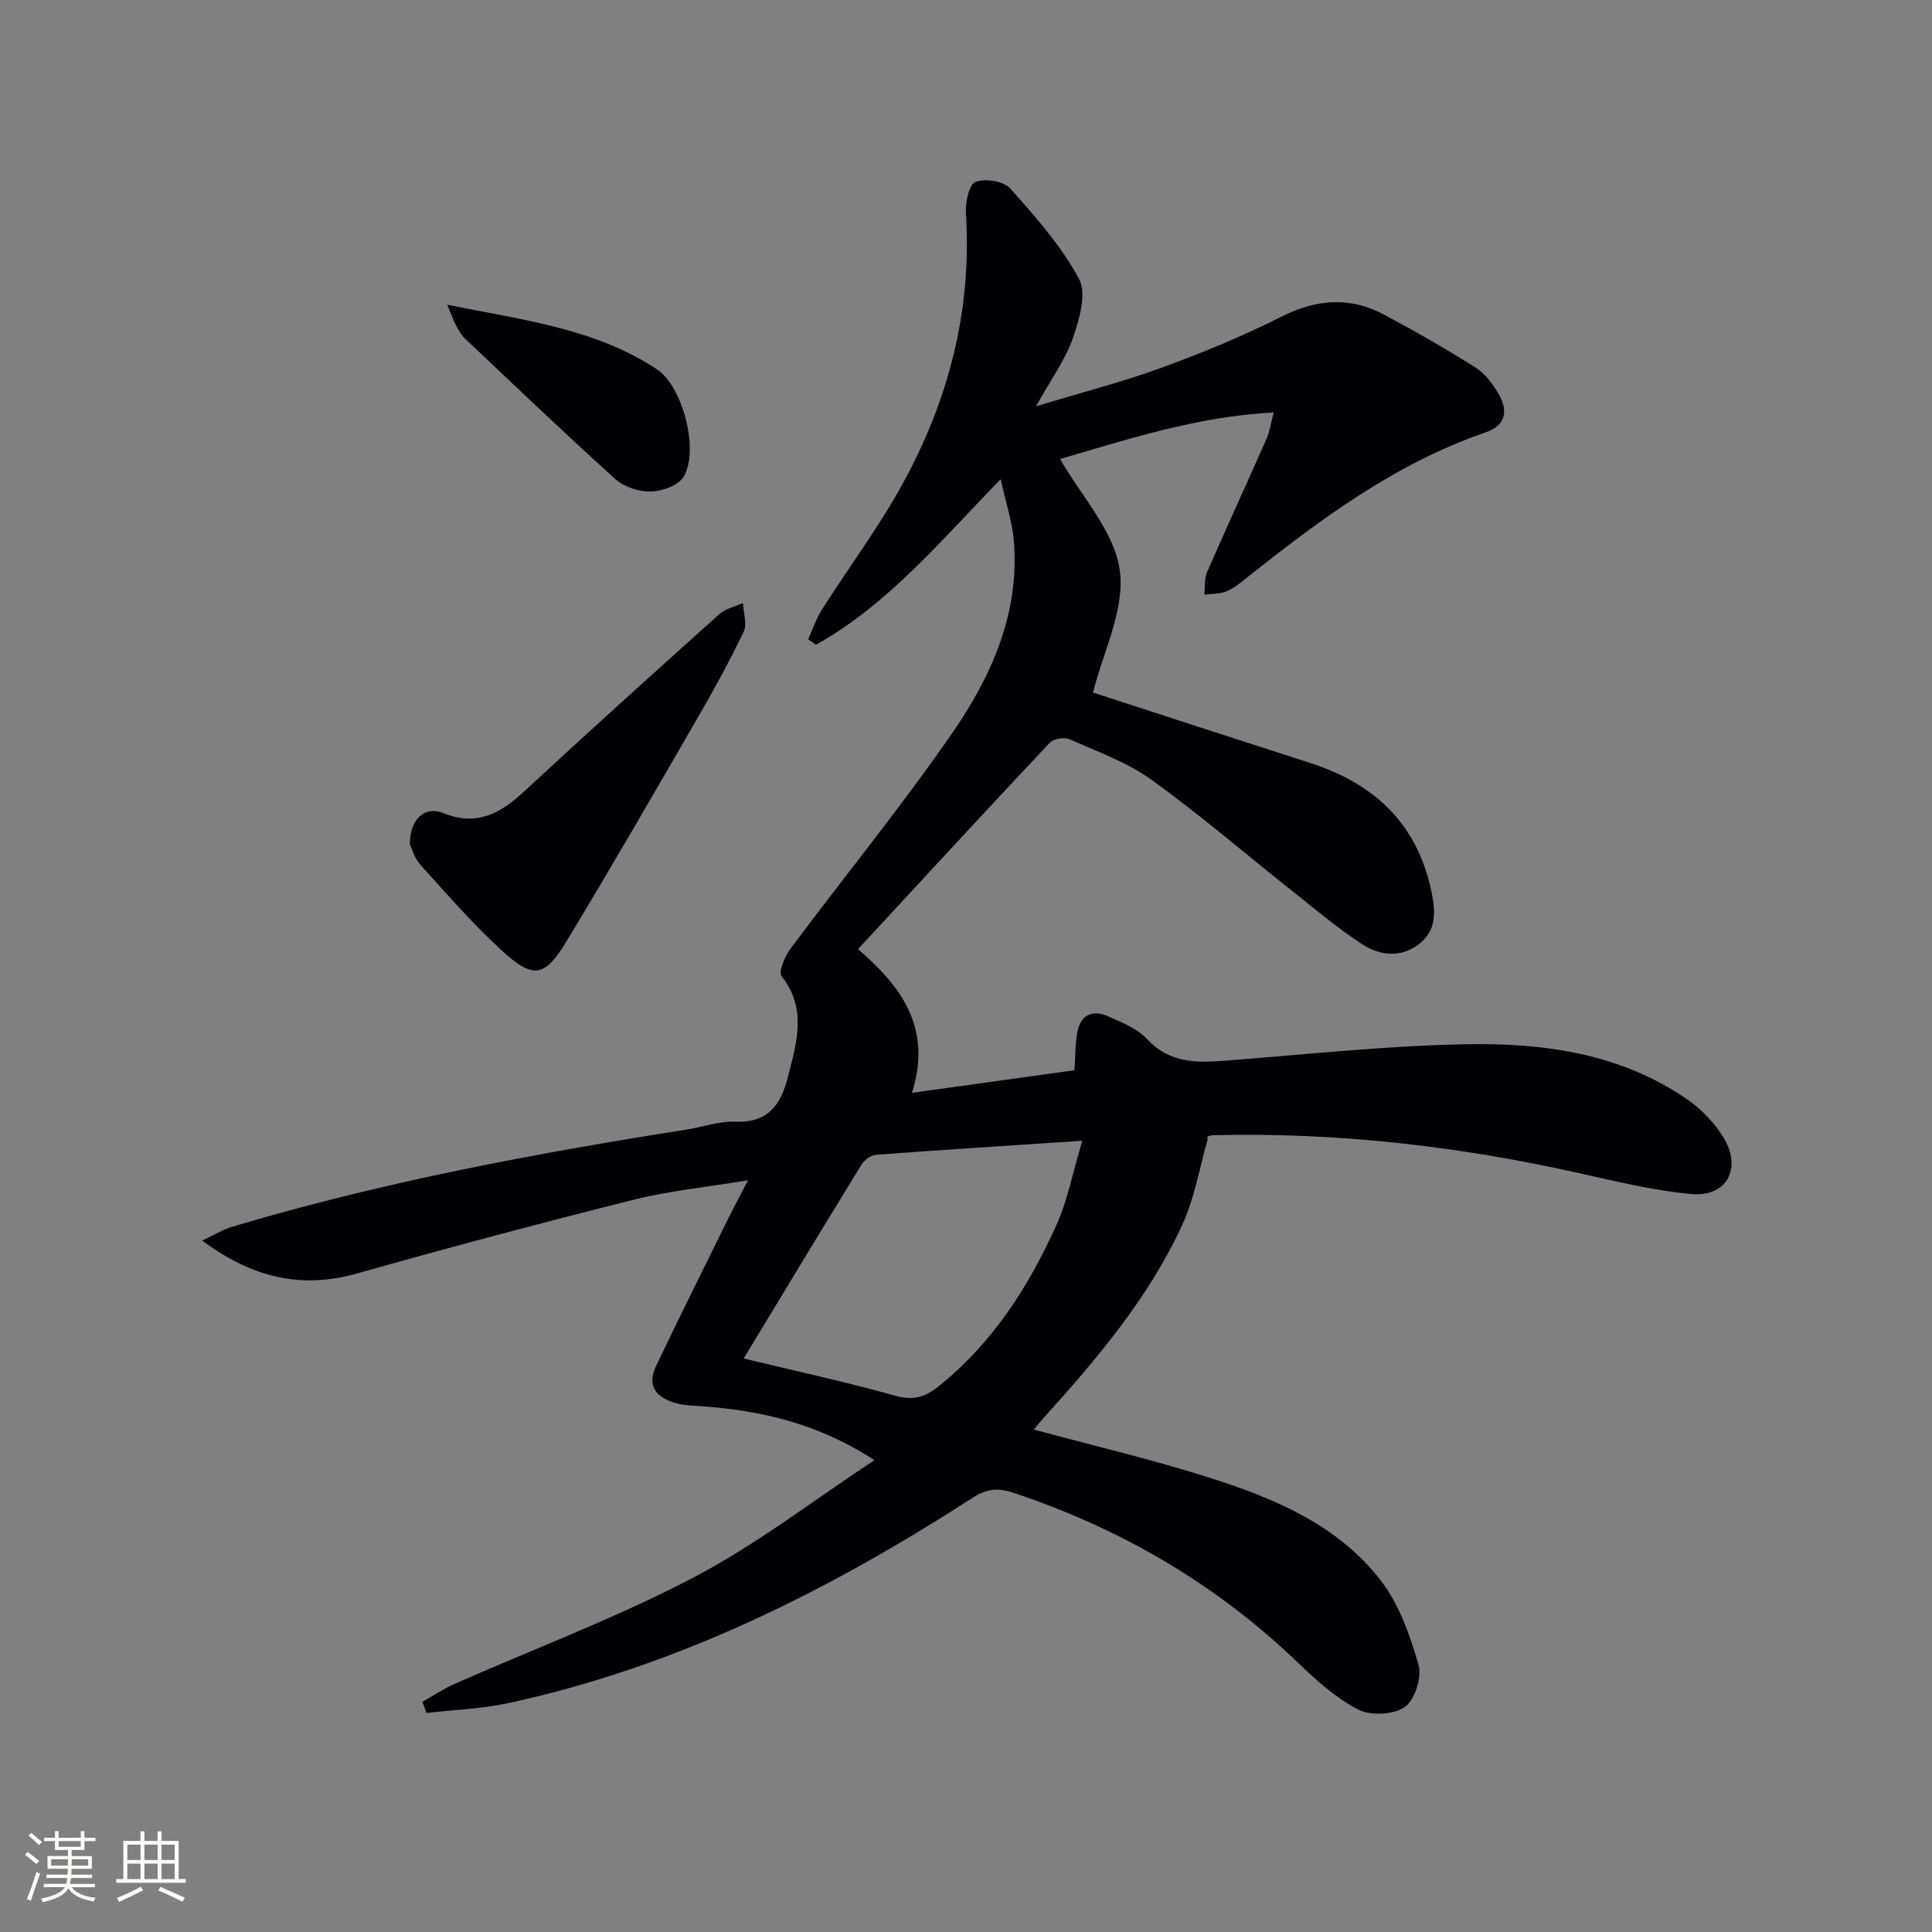 <svg enable-background="new 0 0 400 400" viewBox="0 0 400 400" xmlns="http://www.w3.org/2000/svg"><rect x="0" y="0" width="400" height="400" fill="#808080" stroke="none"/><g fill="#010104"><path d="m181.04 302.31c-11.62-7.57-23.33-10.24-35.53-11.15-1.82-.14-3.69-.15-5.43-.61-3.96-1.06-6.31-3.41-4.27-7.69 4.85-10.17 9.88-20.25 14.86-30.36 1.16-2.35 2.41-4.66 4.2-8.14-8.66 1.44-16.35 2.19-23.76 4.05-19.13 4.8-38.19 9.88-57.16 15.24-11.67 3.3-21.78.85-32.1-6.81 2.58-1.2 4.34-2.3 6.27-2.87 30.76-9.17 62.22-15.1 93.88-20.08 3.45-.54 6.9-1.8 10.3-1.66 6.77.28 9.4-3.59 10.82-9.22 1.79-7.08 4.06-14.08-1.3-20.9-.71-.9.71-4.17 1.91-5.78 11.04-14.8 22.73-29.14 33.25-44.3 8.21-11.83 14.15-24.95 12.93-40-.33-4.03-1.67-7.98-2.73-12.82-12.54 12.87-23.35 25.97-38.24 34.27-.54-.37-1.08-.75-1.62-1.12.94-2.06 1.66-4.27 2.86-6.16 5.53-8.7 11.74-17 16.69-26.01 9.55-17.37 14.39-36.01 13.11-56.05-.14-2.22.65-5.96 1.99-6.48 2-.77 5.82-.17 7.18 1.36 5.24 5.86 10.59 11.9 14.26 18.75 1.63 3.04.05 8.4-1.31 12.28-1.56 4.47-4.49 8.46-7.61 14.07 9.5-2.88 17.87-5.02 25.95-7.97 8.41-3.06 16.74-6.49 24.72-10.52 7.26-3.67 14.21-4.31 21.32-.52 6.45 3.43 12.81 7.06 18.98 10.96 2 1.26 3.65 3.45 4.85 5.56 1.93 3.39 1.53 6.42-2.74 7.89-18.74 6.45-34.33 18.07-49.6 30.23-1.29 1.03-2.64 2.12-4.15 2.72-1.36.54-2.98.45-4.48.64.17-1.55-.03-3.26.56-4.63 4.04-9.28 8.28-18.46 12.36-27.72.63-1.44.84-3.06 1.44-5.37-16.1.86-30.51 5.66-44.22 9.64 4.35 7.64 11.23 14.94 12.36 23.04 1.12 8.11-3.5 17.02-5.54 25.32 14.05 4.56 29.44 9.59 44.85 14.54 13.39 4.3 22.33 12.58 25.25 26.83.88 4.29.93 8.02-2.72 10.78-3.79 2.87-8.11 2.26-11.71-.08-5-3.26-9.59-7.15-14.28-10.87-9.76-7.73-19.21-15.89-29.29-23.15-5.05-3.64-11.18-5.82-16.94-8.38-1.09-.48-3.34-.12-4.13.72-13.2 14.03-26.25 28.21-39.69 42.73 8.17 7.08 15.63 15.69 11.17 29.75 11.54-1.61 22.46-3.13 33.65-4.68.16-2.55.15-5.02.51-7.44.56-3.79 2.9-5.27 6.42-3.73 2.88 1.26 6.08 2.54 8.13 4.75 4.76 5.12 10.46 4.88 16.54 4.41 16.41-1.27 32.82-3.05 49.25-3.37 16.21-.32 32.26 1.86 46.12 11.5 2.91 2.02 5.58 4.83 7.42 7.85 3.87 6.36.64 12.33-6.68 11.66-8.2-.75-16.3-2.8-24.38-4.58-24.45-5.39-49.15-8.19-74.2-7.61-.99.02-1.97.17-1.54.84-1.7 5.89-2.7 12.09-5.22 17.6-6.99 15.3-17.82 27.98-28.99 40.36-.63.7-1.2 1.45-1.79 2.16 12.38 3.35 24.59 6.21 36.51 10.01 13.39 4.26 26.49 9.77 35.35 21.28 3.79 4.93 6.03 11.34 7.78 17.41.73 2.56-.75 7.26-2.82 8.72-2.3 1.62-7.05 1.88-9.63.56-4.61-2.36-8.69-6.04-12.48-9.69-16.98-16.33-36.76-27.85-59.07-35.25-3.17-1.05-5.5-.74-8.32 1.08-29.79 19.24-61.19 34.96-96.13 42.51-5.54 1.2-11.29 1.39-16.95 2.04-.27-.77-.55-1.54-.82-2.31 2.19-1.23 4.29-2.66 6.57-3.67 16.54-7.32 33.57-13.69 49.55-22.07 13.11-6.87 25.01-16.1 37.45-24.29zm-27.07-21.05c10.84 2.62 21.21 4.86 31.41 7.72 3.73 1.05 6.19.26 8.99-1.99 11.18-8.98 18.66-20.67 24.42-33.51 2.23-4.98 3.25-10.49 5.29-17.3-15.35 1.02-29.06 1.88-42.75 2.91-1.06.08-2.39 1.1-2.98 2.06-8.17 13.27-16.21 26.62-24.38 40.11z"/><path d="m84.85 174.82c.01-5.21 3.05-8.03 6.92-6.48 7.08 2.84 11.93 0 16.87-4.59 13.3-12.33 26.77-24.47 40.27-36.58 1.29-1.16 3.26-1.56 4.91-2.31.09 1.99.91 4.33.15 5.92-2.92 6.13-6.21 12.1-9.62 17.99-8.9 15.39-17.79 30.79-26.99 46-4.62 7.63-6.93 8.01-13.52 1.97-5.98-5.47-11.33-11.65-16.78-17.67-1.26-1.39-1.8-3.43-2.21-4.25z"/><path d="m92.59 63.09c15.73 3.19 30.62 4.9 43.41 13.37 5.45 3.61 8.83 17.05 5.48 22.32-1.13 1.77-4.41 2.93-6.74 2.98-2.46.05-5.52-.93-7.33-2.56-10.57-9.54-20.86-19.38-31.21-29.17-.82-.77-1.35-1.88-1.9-2.89-.45-.85-.76-1.79-1.71-4.05z"/></g><path d="m5.17 384 .55-.58c.85.61 1.65 1.24 2.4 1.87l-.59.64c-.83-.73-1.62-1.38-2.36-1.93m1.22 9.53-.82-.34c.71-1.76 1.37-3.64 1.98-5.63.24.13.5.25.76.36-.6 1.67-1.24 3.54-1.92 5.61m-.5-13.5.57-.54c.56.44 1.31 1.06 2.26 1.87l-.64.64c-.68-.66-1.41-1.32-2.19-1.97m3.25.46h2.24v-1.36h.77v1.36h4.57v-1.36h.76v1.36h2.28v.69h-2.28v1.84h-2.64v1.26h4.18v2.64h-4.21c0 .45-.02.86-.05 1.21h4.32v.69h-4.38c-.04.34-.1.75-.19 1.22h5.15v.69h-4.82c.87 1.19 2.51 1.92 4.93 2.19-.17.31-.3.57-.37.76-2.77-.49-4.52-1.41-5.26-2.76-.56 1.26-2.3 2.23-5.24 2.9-.12-.25-.26-.48-.43-.72 2.73-.55 4.38-1.34 4.96-2.38h-4.38v-.69h4.65c.1-.38.17-.79.21-1.22h-4.32v-.69h4.4c.03-.34.05-.75.05-1.21h-4.2v-2.64h4.23v-1.26h-2.69v-1.84h-2.24zm1.46 4.46v1.29h3.45c.01-.4.02-.57.01-.53v-.32-.45h-3.46zm1.55-2.59h4.57v-1.19h-4.57zm6.11 2.59h-3.42v.77c-.01.19-.01.37-.02.53h3.44z" fill="#fcfbfa"/><path d="m32.63 379.16h.82v1.98h3.54v7.89h1.46v.78h-14.37v-.78h1.46v-7.89h3.54v-1.98h.82v1.98h2.73zm-3.49 11.48.5.73c-1.61.82-3.28 1.63-5 2.41-.13-.27-.28-.55-.44-.82 1.75-.72 3.4-1.49 4.94-2.32m-2.78-5.55h2.73v-3.18h-2.73zm0 3.95h2.73v-3.2h-2.73zm3.54-3.95h2.73v-3.18h-2.73zm0 3.95h2.73v-3.2h-2.73zm7.89 4.68c-1.84-.92-3.51-1.7-5.02-2.32l.45-.73c1.89.8 3.57 1.55 5.04 2.23zm-1.62-11.81h-2.73v3.18h2.73zm-2.73 7.13h2.73v-3.2h-2.73z" fill="#fcfbfa"/></svg>